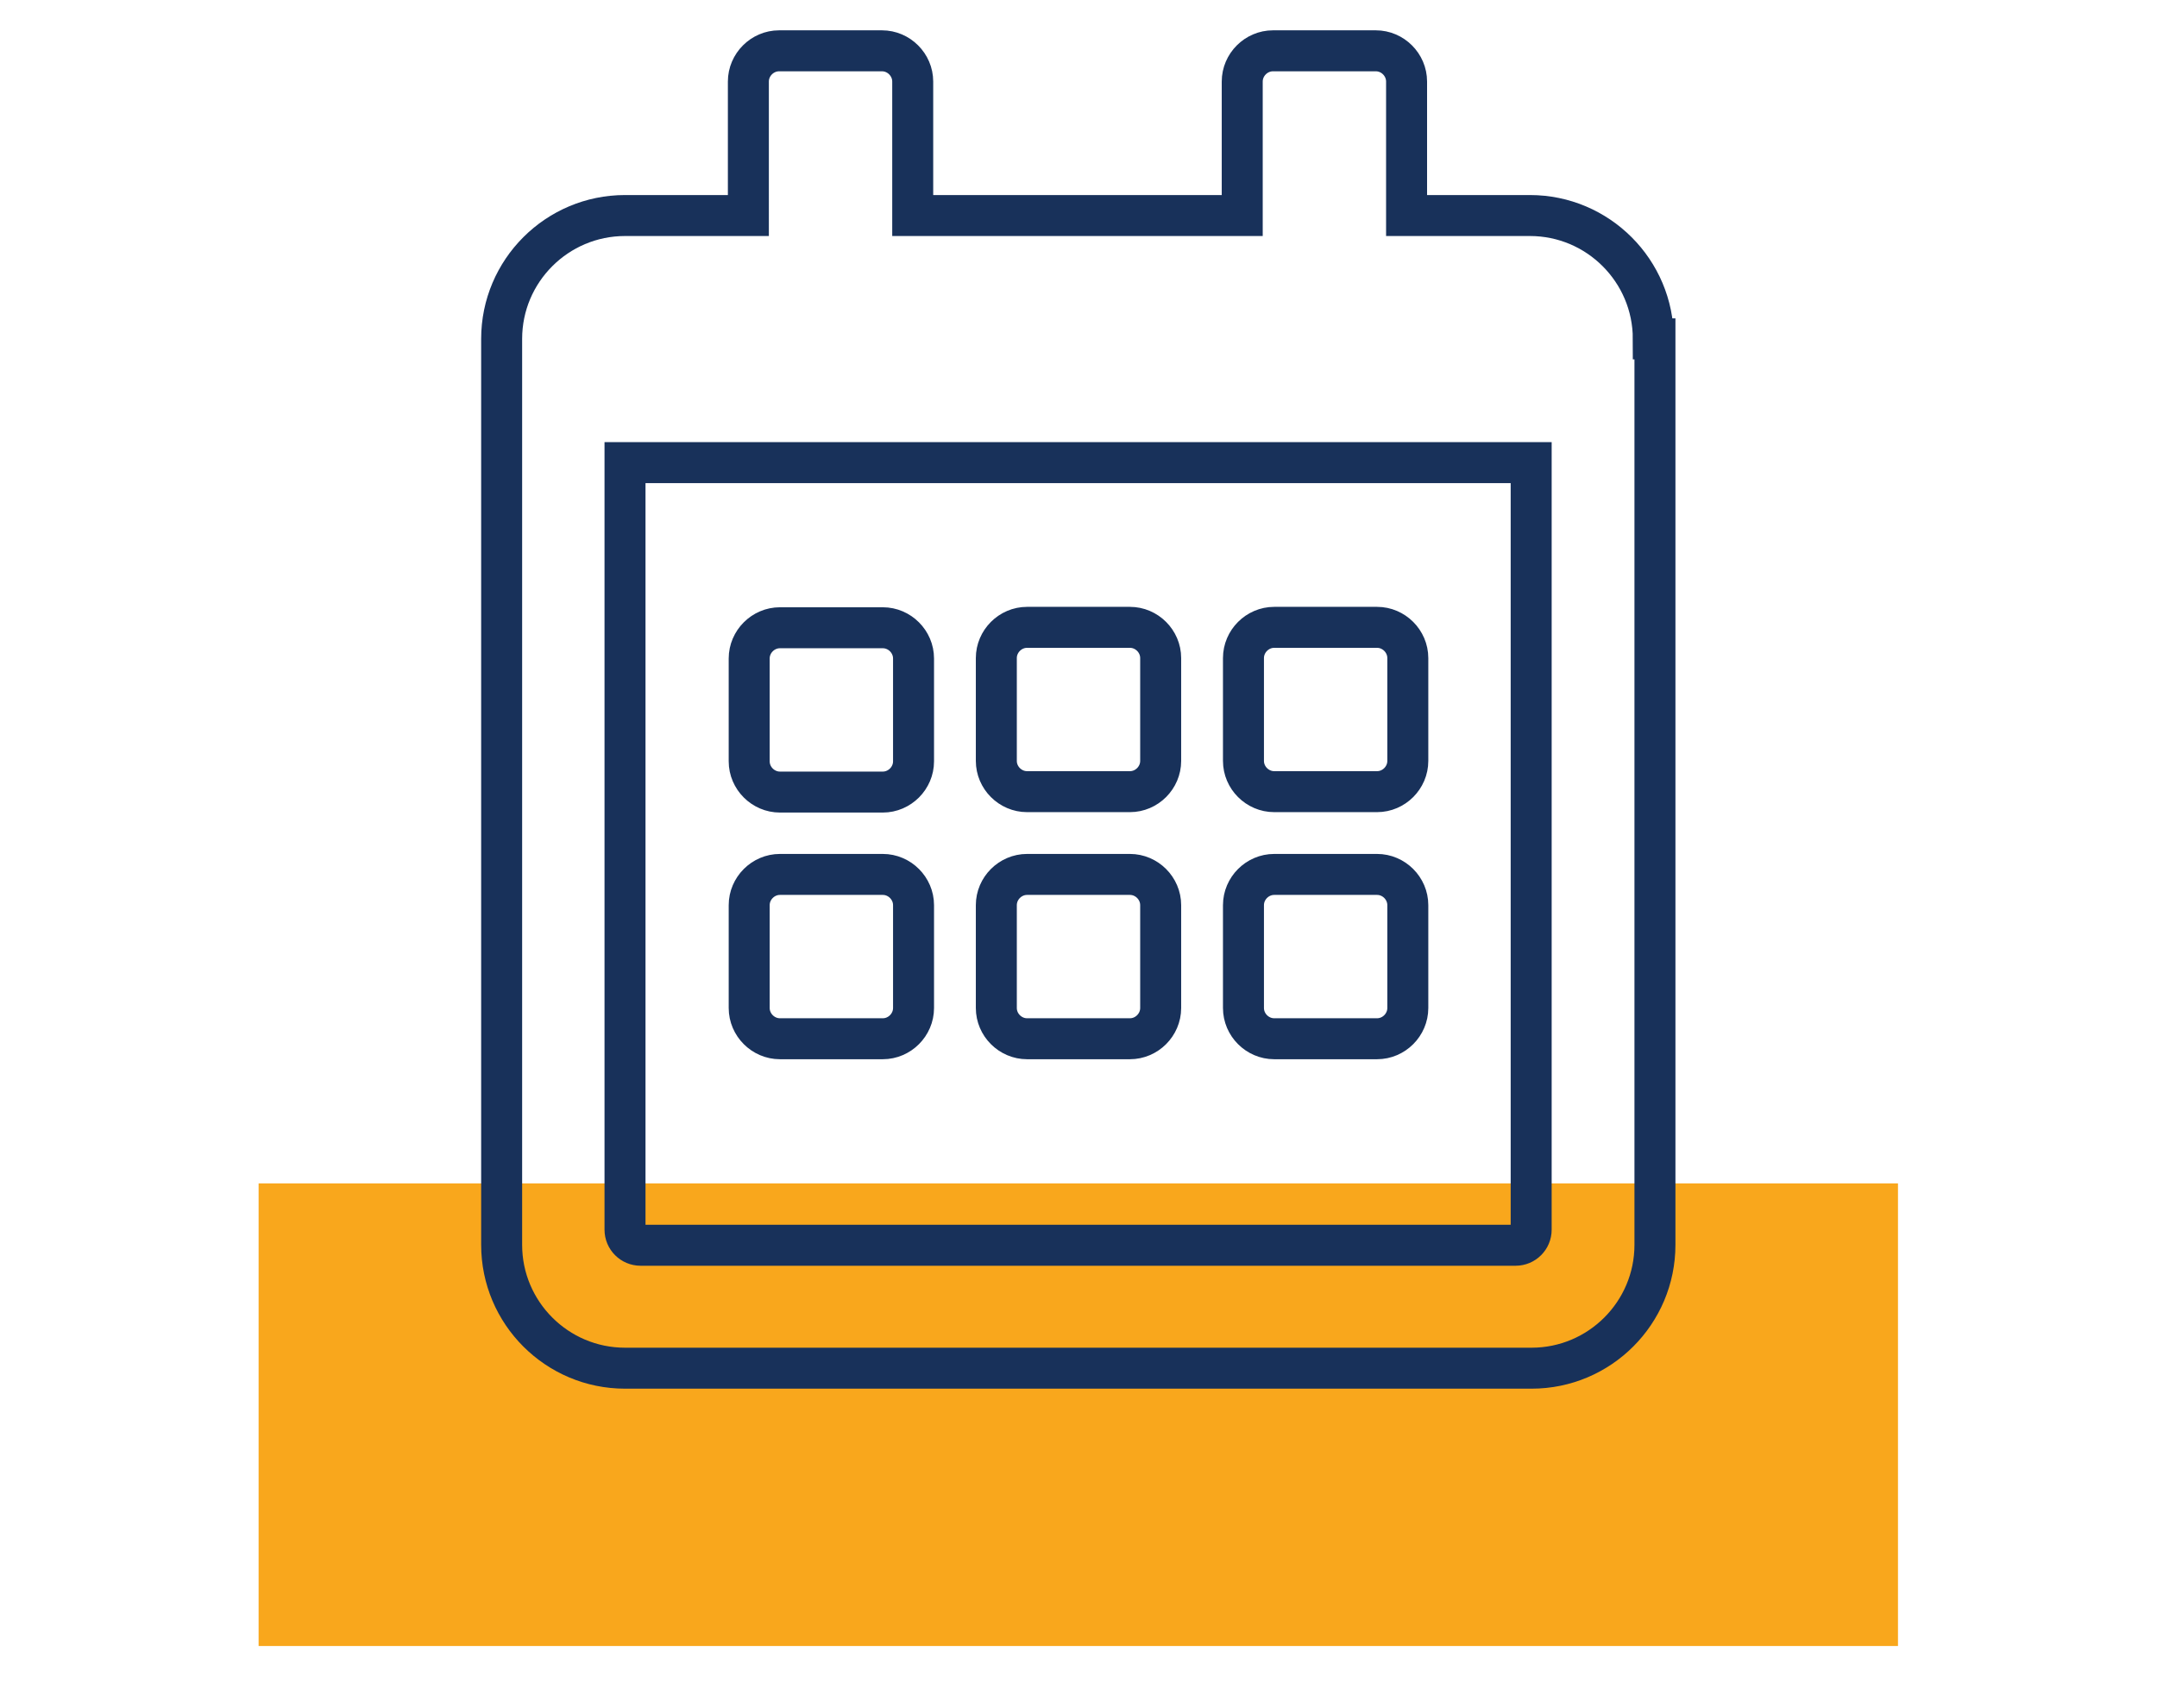 <?xml version="1.0" encoding="UTF-8"?>
<svg xmlns="http://www.w3.org/2000/svg" viewBox="0 0 52.63 41.68">
  <defs>
    <style>
      .cls-1 {
        fill: none;
        stroke: #18315a;
        stroke-miterlimit: 10;
      }

      .cls-2 {
        fill: #f9a71c;
      }
    </style>
  </defs>
  <g id="Layer_1">
    <rect class="cls-2" x="6.31" y="28.88" width="40" height="11.29"/>
  </g>
  <g id="Line_Icons">
    <g id="Layer_94">
      <path class="cls-1" d="M21.54,19.33h-2.51c-.41,0-.75-.34-.75-.75v-2.51c0-.41.34-.75.75-.75h2.51c.41,0,.75.34.75.75v2.51c0,.41-.34.75-.75.75ZM28.32,18.57v-2.51c0-.41-.34-.75-.75-.75h-2.51c-.41,0-.75.34-.75.75v2.51c0,.41.34.75.75.75h2.51c.41,0,.75-.34.75-.75ZM34.35,18.57v-2.51c0-.41-.34-.75-.75-.75h-2.51c-.41,0-.75.34-.75.75v2.51c0,.41.34.75.75.75h2.51c.41,0,.75-.34.75-.75ZM28.32,24.6v-2.51c0-.41-.34-.75-.75-.75h-2.51c-.41,0-.75.34-.75.75v2.51c0,.41.34.75.75.75h2.51c.41,0,.75-.34.75-.75ZM22.29,24.6v-2.51c0-.41-.34-.75-.75-.75h-2.51c-.41,0-.75.34-.75.75v2.51c0,.41.34.75.75.75h2.51c.41,0,.75-.34.75-.75ZM34.35,24.6v-2.51c0-.41-.34-.75-.75-.75h-2.51c-.41,0-.75.34-.75.75v2.51c0,.41.34.75.75.75h2.51c.41,0,.75-.34.75-.75ZM40.38,8.27v22.11c0,1.66-1.35,3.01-3.01,3.01H15.25c-1.66,0-3.01-1.35-3.01-3.01V8.27c0-1.66,1.35-3.01,3.01-3.01h3.01V1.99c0-.41.34-.75.75-.75h2.51c.41,0,.75.34.75.75v3.27h8.04V1.99c0-.41.34-.75.75-.75h2.51c.41,0,.75.34.75.75v3.27h3.01c1.66,0,3.01,1.35,3.01,3.01ZM37.36,30V11.29H15.25v18.72c0,.21.17.38.38.38h21.35c.21,0,.38-.17.38-.38Z"/>
    </g>
  </g>
</svg>